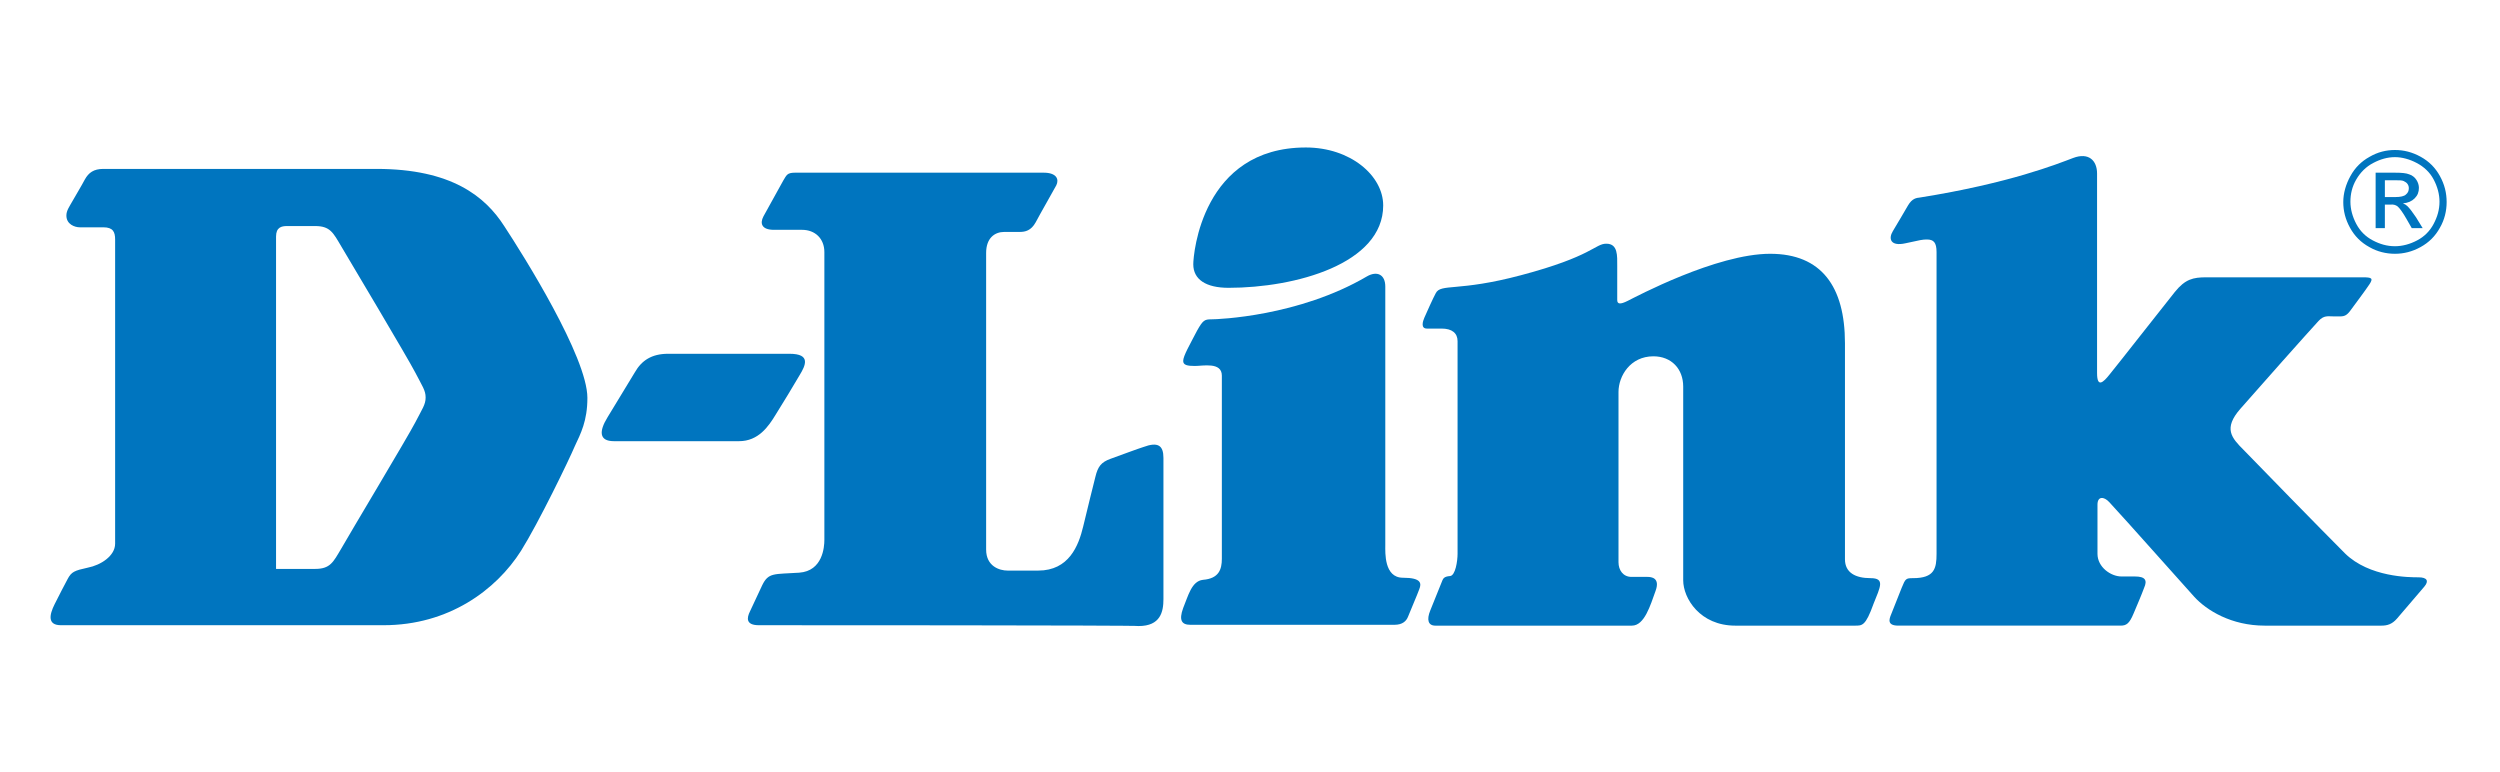 <?xml version="1.0" encoding="utf-8"?>
<!-- Generator: Adobe Illustrator 22.1.0, SVG Export Plug-In . SVG Version: 6.00 Build 0)  -->
<svg version="1.1" xmlns="http://www.w3.org/2000/svg" xmlns:xlink="http://www.w3.org/1999/xlink" x="0px" y="0px"
	 viewBox="0 0 595 183.8" style="enable-background:new 0 0 595 183.8;" xml:space="preserve">
<style type="text/css">
	.st0{fill-rule:evenodd;clip-rule:evenodd;fill:#0075BF;}
</style>
<g id="Hilfslinien">
</g>
<g id="Vordergrund">
	<path class="st0" d="M310.8,35.1c10.6,0,18.4,6.7,18.4,13.8c0,13.9-20.9,19.6-36.8,19.6c-5.4,0-8.4-2-8.4-5.6
		C284,60.5,286.1,35.1,310.8,35.1z"/>
	<path class="st0" d="M159,84.2c3.6,0,23.6,0,28.9,0c5.2,0,3.8,2.8,2.4,5.1c-1.4,2.4-4,6.7-5.7,9.4c-1.7,2.8-4.1,6.3-8.7,6.3
		c-4,0-26.4,0-29.8,0c-3.5,0-3.6-2.3-1.5-5.7c2.2-3.6,4.7-7.7,6.5-10.7C152.7,85.8,155.1,84.2,159,84.2z"/>
	<path class="st0" d="M460.9,60c0,2.2,0,68.2,0,71.8c0,3.5-0.5,5.8-5.6,5.8c-1.7,0-1.8,0.1-2.7,2.3c-0.9,2.3-2,5-2.5,6.3
		c-0.5,1.2-1,2.7,1.7,2.7s51.5,0,52.9,0s2.1-0.5,3.1-2.9c1-2.4,1.8-4.2,2.5-6.1c0.8-1.8,0.3-2.7-2.2-2.7c-1.2,0-2.7,0-3.2,0
		c-2.5,0-5.7-2.2-5.7-5.4s0-9.7,0-11.7c0-2,1.5-2,2.8-0.6c4,4.3,17.2,19.2,20.2,22.5c3,3.3,8.9,6.9,16.8,6.9c8,0,26.5,0,27.8,0
		s2.5-0.3,3.7-1.7c1.2-1.4,5.3-6.2,6.5-7.6c1.1-1.3,0.7-2.2-1.4-2.2s-11.7,0-17.5-5.7c-5.8-5.8-21.2-21.6-24.1-24.6
		c-2.9-2.9-4.9-5.1-0.8-9.8s16.2-18.3,18.6-20.9c1.3-1.4,2.2-1.1,3.6-1.1c0.6,0,1.2,0,1.6,0c1,0,1.6-0.3,2.4-1.4
		c0.8-1.1,3.8-5.1,4.5-6.2c1-1.5,0.6-1.7-1.6-1.7c-2.8,0-34.1,0-37.2,0s-5,0.4-7.5,3.5c-2.5,3.1-14,17.8-15.5,19.6
		c-1.5,1.9-3,3.3-3-0.3c0-3.6,0-44.4,0-47.5s-2-5.1-5.7-3.7c-3.7,1.4-15.1,6-36.4,9.4c-0.9,0.1-1.9,0.2-2.9,1.9
		c-1,1.8-2.5,4.2-3.6,6.1c-1.1,1.8-0.6,3.7,3,2.9c3.6-0.8,4.1-0.9,5.1-0.9C460.2,57,460.9,57.7,460.9,60z"/>
	<path class="st0" d="M445.2,137.6c-3.6,0-6.1-1.3-6.1-4.5s0-37.9,0-51.4c0-13.5-5.6-21.3-17.8-21.3c-12.8,0-32.1,10.3-33.9,11.2
		c-1.8,0.9-2.5,0.8-2.5-0.2c0-0.9,0-5.7,0-8.1c0-2.4,0.2-5.3-2.6-5.3c-2.7,0-3.3,3-20.3,7.5c-15,4-19.1,1.9-20.3,4.3
		c-0.6,1.1-2,4.2-2.7,5.8c-0.4,0.9-0.9,2.6,0.6,2.6c0.8,0,1,0,3.5,0c2.5,0,3.8,1.1,3.8,3s0,48.8,0,50.6c0,1.7-0.5,5.2-1.8,5.3
		c-1.4,0.1-1.6,0.6-1.8,1c-1.1,2.8-2,4.9-2.9,7.2c-0.9,2.2-0.5,3.6,1.2,3.6c1.7,0,43.8,0,46.8,0c3,0,4.4-4.9,5.6-8.2
		c1.2-3.2-1-3.4-1.9-3.4c-0.9,0-1.8,0-3.8,0s-3.1-1.6-3.1-3.5c0-1.9,0-36.6,0-40.5c0-3.8,2.8-8.5,8.3-8.5c4.3,0,7.1,3,7.1,7.2
		c0,4.2,0,41.8,0,46.1c0,4.3,4,10.8,12.4,10.8c7.7,0,26.8,0,28.5,0s2.5,0.1,4.4-5.2C447.5,139.7,448.7,137.6,445.2,137.6z"/>
	<path class="st0" d="M286.3,138c3.8-0.3,4.5-2.5,4.5-5c0-2.2,0-40.2,0-43.6c0-3.3-4.5-2.3-6.4-2.3c-1.8,0-2.8-0.2-2.8-1.2
		c0-1.2,1.6-3.9,3.3-7.2c1.4-2.5,1.8-2.7,3.4-2.7c1.6,0,20.8-0.7,37-10.2c2.4-1.4,4.4-0.5,4.4,2.4c0,2.9,0,59.9,0,61.6
		c0,1.7-0.3,7.7,4.2,7.7s4.4,1.4,3.9,2.7c-0.5,1.4-2.2,5.3-2.7,6.6c-0.4,1-1.3,1.9-3.2,1.9c-1.8,0-46.6,0-48.6,0c-2,0-2.8-1-1.7-4
		C282.8,141.8,283.6,138.3,286.3,138z"/>
	<path class="st0" d="M180.6,148.8c-3.1,0-2.9-1.7-2.1-3.3c0.8-1.7,1.4-3,2.9-6.2c1.5-3.1,2.8-2.6,8.8-3c5.6-0.4,6-6.1,6-7.8
		c0-1.7,0-65.3,0-68.5c0-3.2-2.2-5.3-5.3-5.3c-1.3,0-3.8,0-6.7,0s-3.4-1.5-2.5-3.2c1-1.8,3.8-6.9,4.7-8.5c0.8-1.3,0.9-1.9,2.8-1.9
		s55.7,0,59.2,0c3.1,0,3.7,1.6,3,3c-0.8,1.5-3.8,6.7-4.9,8.8c-1.1,2-2.5,2.3-3.8,2.3c-1.3,0-1.5,0-3.7,0c-2.2,0-4.3,1.4-4.3,5
		c0,3.6,0,66.6,0,70.6c0,4,3.2,5,5.1,5s5.8,0,7.3,0c7.3,0,9.6-5.9,10.7-10.5c1.1-4.7,2.3-9.3,2.9-11.8c0.6-2.5,1.4-3.5,3.6-4.3
		c2.2-0.8,6.8-2.5,7.8-2.8c3.5-1.3,4.8-0.4,4.8,2.6c0,3,0,30.5,0,33.6c0,3-0.7,6.4-5.9,6.4C271.1,148.8,183.7,148.8,180.6,148.8z"/>
	<path class="st0" d="M565.4,54.4V41.1h4.6c1.6,0,2.7,0.1,3.4,0.4c0.7,0.2,1.3,0.7,1.7,1.3c0.4,0.6,0.6,1.3,0.6,1.9
		c0,1-0.3,1.8-1,2.5c-0.7,0.7-1.6,1.1-2.8,1.2c0.5,0.2,0.8,0.4,1.1,0.7c0.5,0.5,1.2,1.4,2,2.6l1.6,2.6h-2.6l-1.2-2.1
		c-0.9-1.6-1.7-2.7-2.2-3.1c-0.4-0.3-1-0.5-1.7-0.4h-1.3v5.6H565.4z M567.5,46.9h2.6c1.2,0,2.1-0.2,2.5-0.6c0.5-0.4,0.7-0.9,0.7-1.5
		c0-0.4-0.1-0.7-0.3-1c-0.2-0.3-0.5-0.5-0.9-0.7c-0.4-0.2-1.1-0.2-2.1-0.2h-2.4V46.9z"/>
	<path class="st0" d="M570,37.4c-1.8,0-3.5,0.5-5.2,1.4c-1.7,0.9-3,2.2-4,3.9c-1,1.7-1.4,3.5-1.4,5.3c0,1.8,0.5,3.6,1.4,5.3
		c0.9,1.7,2.2,3,3.9,3.9c1.7,0.9,3.4,1.4,5.3,1.4c1.8,0,3.6-0.5,5.3-1.4c1.7-0.9,3-2.2,3.9-3.9c0.9-1.7,1.4-3.4,1.4-5.3
		c0-1.8-0.5-3.6-1.4-5.3c-0.9-1.7-2.3-3-4-3.9C573.5,37.9,571.7,37.4,570,37.4z M570,35.7c2.1,0,4.1,0.5,6.1,1.6
		c2,1.1,3.5,2.6,4.6,4.6c1.1,2,1.6,4,1.6,6.2c0,2.1-0.5,4.2-1.6,6.1c-1.1,2-2.6,3.5-4.6,4.6c-2,1.1-4,1.6-6.1,1.6s-4.2-0.5-6.1-1.6
		c-2-1.1-3.5-2.6-4.6-4.6c-1.1-2-1.6-4-1.6-6.1c0-2.1,0.6-4.2,1.7-6.2c1.1-2,2.6-3.5,4.6-4.6C565.9,36.2,567.9,35.7,570,35.7z"/>
	<path class="st0" d="M27.4,129.4V57c0-1.8-0.5-2.9-2.8-2.9H19c-1.2,0-3.2-0.7-3.2-2.8c0-1.2,0.7-2.1,1.6-3.7
		c0.9-1.6,1.9-3.2,2.8-4.9c0.9-1.6,2.1-2.5,4.4-2.5h65c17.9,0,25.9,6.6,30.4,13.6c4.6,7,19.8,31.2,19.8,40.9c0,5.5-1.6,8.5-3,11.5
		c-1.3,3.1-8.6,18.2-12.8,24.9c-5.9,9.3-17.2,17.7-32.7,17.7H14.5c-3.2,0-2.8-2.4-1.5-5c1.3-2.6,2.2-4.3,3.1-6
		c0.9-1.7,1.6-2,4.8-2.7C24,134.5,27.4,132.3,27.4,129.4z M65.7,56.3c0-2.2,1.3-2.5,2.6-2.5H75c3.6,0,4.3,1.6,6.2,4.8
		c1.9,3.2,15.9,26.7,17.6,30c1.7,3.3,2.5,4.3,2.5,6c0,1.7-0.8,2.7-2.5,6c-1.7,3.3-15.8,26.8-17.6,30c-1.9,3.2-2.6,4.8-6.2,4.8h-9.3
		V56.3z"/>
</g>
</svg>
